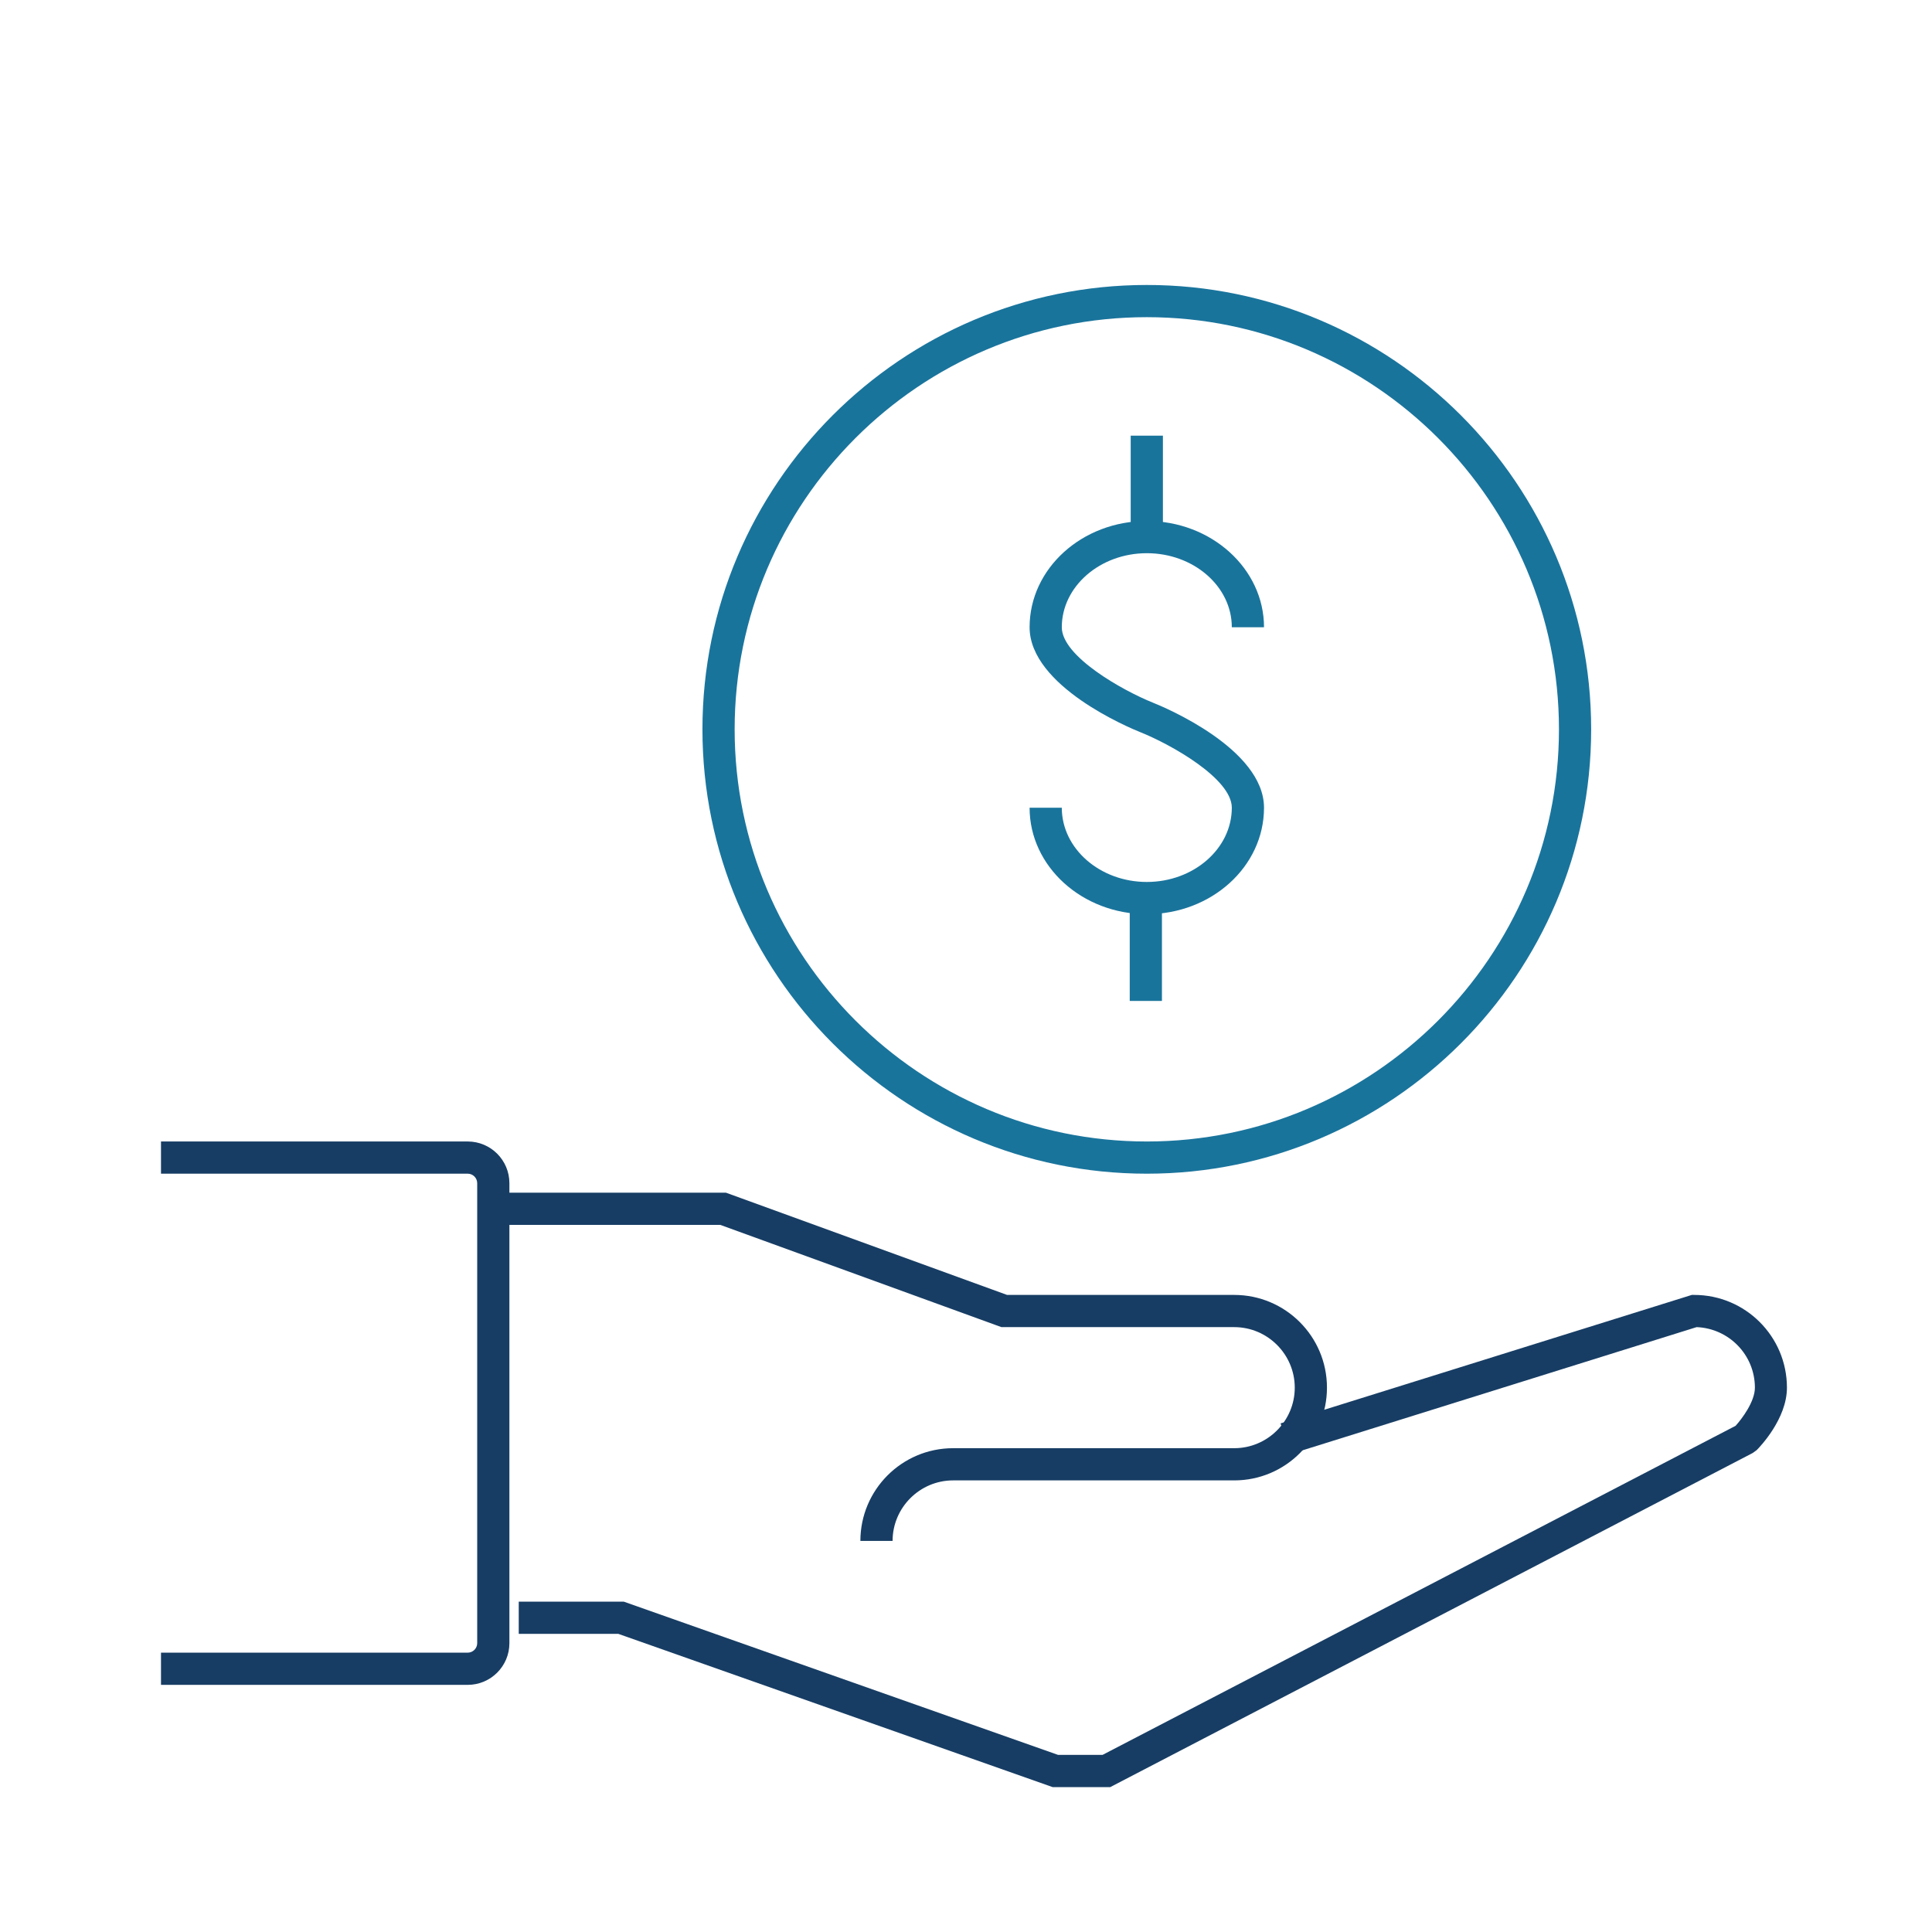<?xml version="1.0" encoding="UTF-8"?> <svg xmlns="http://www.w3.org/2000/svg" id="Layer_2" data-name="Layer 2" viewBox="0 0 120 120"><defs><style> .cls-1 { fill: none; } .cls-2 { fill: #19749c; } .cls-3 { fill: #173d64; } </style></defs><g id="IconsOutline"><g><path class="cls-3" d="M55.44,95.71h-2c0-3.18,2.58-5.76,5.76-5.76h17.46c2.07,0,3.76-1.69,3.76-3.76s-1.69-3.76-3.76-3.76h-14.46l-17.46-6.35h-14.11v-2h14.46l17.46,6.35h14.11c3.18,0,5.76,2.58,5.76,5.76s-2.58,5.76-5.76,5.76h-17.46c-2.07,0-3.76,1.69-3.76,3.76Z"></path><path class="cls-3" d="M68.97,111h-3.59l-26.98-9.52h-6.18v-2h6.52l26.98,9.52h2.76l39.32-20.44c.39-.43,1.2-1.5,1.2-2.37,0-2.03-1.61-3.68-3.62-3.76l-25.24,7.89-.6-1.91,25.54-7.98h.15c3.18,0,5.76,2.58,5.76,5.76,0,1.94-1.69,3.69-1.88,3.88l-.25.18-39.9,20.75Z"></path><path class="cls-3" d="M29.05,104.65H10v-2h19.05c.32,0,.59-.26.59-.59v-28.57c0-.32-.26-.59-.59-.59H10v-2h19.05c1.43,0,2.59,1.16,2.59,2.59v28.57c0,1.43-1.16,2.59-2.59,2.59Z"></path><path class="cls-2" d="M71.23,72.9c-15.22,0-27.6-12.38-27.6-27.6s12.38-27.6,27.6-27.6,27.6,12.38,27.6,27.6-12.38,27.6-27.6,27.6ZM71.23,19.7c-14.12,0-25.6,11.49-25.6,25.6s11.49,25.6,25.6,25.6,25.6-11.49,25.6-25.6-11.49-25.6-25.6-25.6Z"></path><g><path class="cls-2" d="M71.23,56.78c-4.01,0-7.28-2.96-7.28-6.61h2c0,2.54,2.37,4.61,5.28,4.61s5.28-2.07,5.28-4.61c0-1.82-3.81-3.94-5.65-4.68-.71-.28-6.91-2.87-6.91-6.53s3.27-6.6,7.28-6.6,7.28,2.96,7.28,6.6h-2c0-2.54-2.37-4.6-5.28-4.6s-5.28,2.07-5.28,4.6c0,1.82,3.81,3.94,5.65,4.68.71.28,6.91,2.87,6.91,6.53s-3.27,6.61-7.28,6.61Z"></path><rect class="cls-2" x="70.23" y="27.06" width="2" height="6.28"></rect><rect class="cls-2" x="70.17" y="55.89" width="2" height="6.28"></rect></g></g></g><g id="Canvas_Areas" data-name="Canvas Areas"><rect class="cls-1" width="120" height="120"></rect></g></svg> 